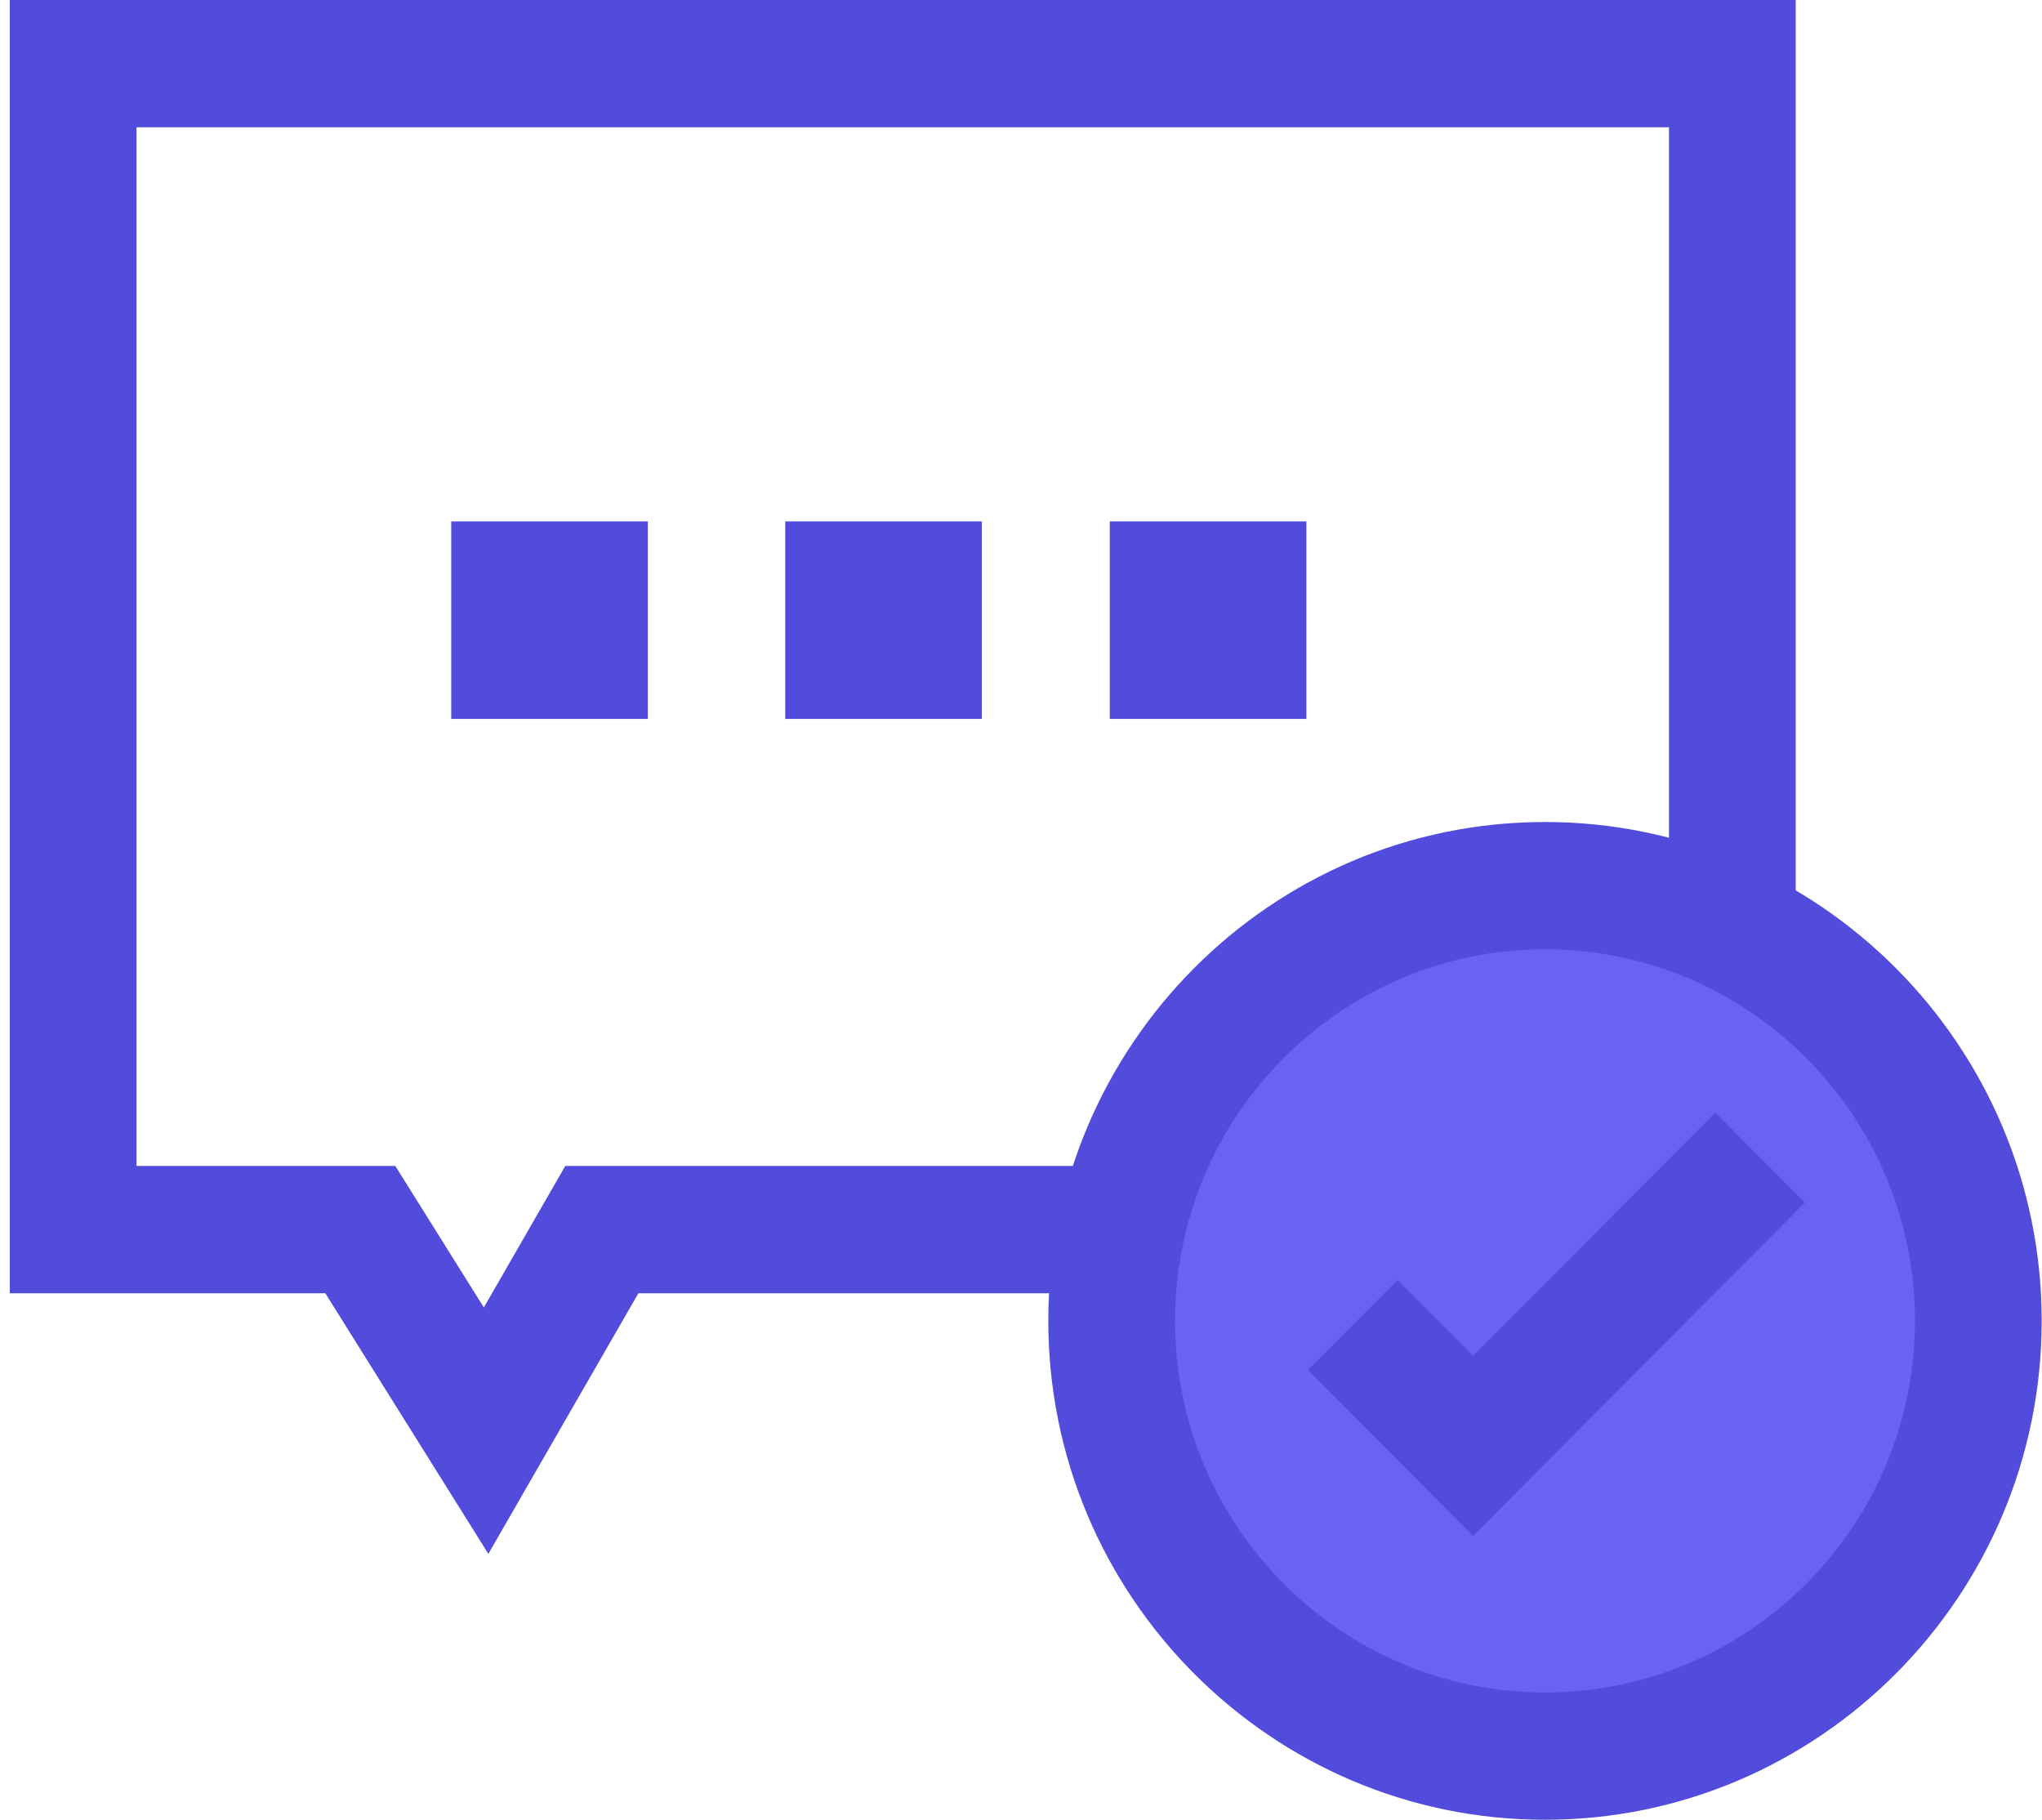 <svg width="202" height="180" viewBox="0 0 202 180" fill="none" xmlns="http://www.w3.org/2000/svg">
<g clip-path="url(#clip0_253_896)">
<path d="M48.308 153.699L32.181 127.921H0.968V0H177.637V127.921H63.15L48.308 153.699ZM13.503 115.331H39.107L47.863 129.325L55.917 115.331H165.101V12.59H13.503V115.331Z" fill="#514CDC"/>
<path d="M64.084 51.575H44.635V71.109H64.084V51.575Z" fill="#514CDC"/>
<path d="M97.127 51.575H77.679V71.109H97.127V51.575Z" fill="#514CDC"/>
<path d="M129.231 51.575H109.782V71.109H129.231V51.575Z" fill="#514CDC"/>
<path d="M186.681 130.65C186.681 111.874 171.526 96.654 152.832 96.654C134.138 96.654 118.983 111.874 118.983 130.65C118.983 149.426 134.138 164.646 152.832 164.646C171.526 164.646 186.681 149.426 186.681 130.65Z" fill="#6863F3"/>
<path d="M152.835 170.941C130.716 170.941 112.715 152.868 112.715 130.647C112.715 108.426 130.71 90.353 152.835 90.353C174.96 90.353 192.955 108.426 192.955 130.647C192.955 152.868 174.96 170.941 152.835 170.941ZM152.835 102.949C137.623 102.949 125.251 115.375 125.251 130.653C125.251 145.931 137.623 158.358 152.835 158.358C168.047 158.358 180.419 145.931 180.419 130.653C180.419 115.375 168.047 102.949 152.835 102.949Z" fill="#6863F3"/>
<path d="M152.835 180C125.746 180 103.702 157.86 103.702 130.653C103.702 103.446 125.746 81.307 152.835 81.307C179.924 81.307 201.968 103.446 201.968 130.653C201.968 157.86 179.924 180 152.835 180ZM152.835 93.897C132.653 93.897 116.238 110.383 116.238 130.653C116.238 150.923 132.653 167.41 152.835 167.41C173.017 167.41 189.432 150.923 189.432 130.653C189.432 110.383 173.017 93.897 152.835 93.897Z" fill="#514CDC"/>
<path d="M145.721 151.924L129.387 135.513L138.25 126.612L145.721 134.116L169.683 110.05L178.545 118.951L145.721 151.924Z" fill="#514CDC"/>
</g>
<defs>
<clipPath id="clip0_253_896">
<rect width="201" height="180" fill="white" transform="translate(0.968)"/>
</clipPath>
</defs>
</svg>
